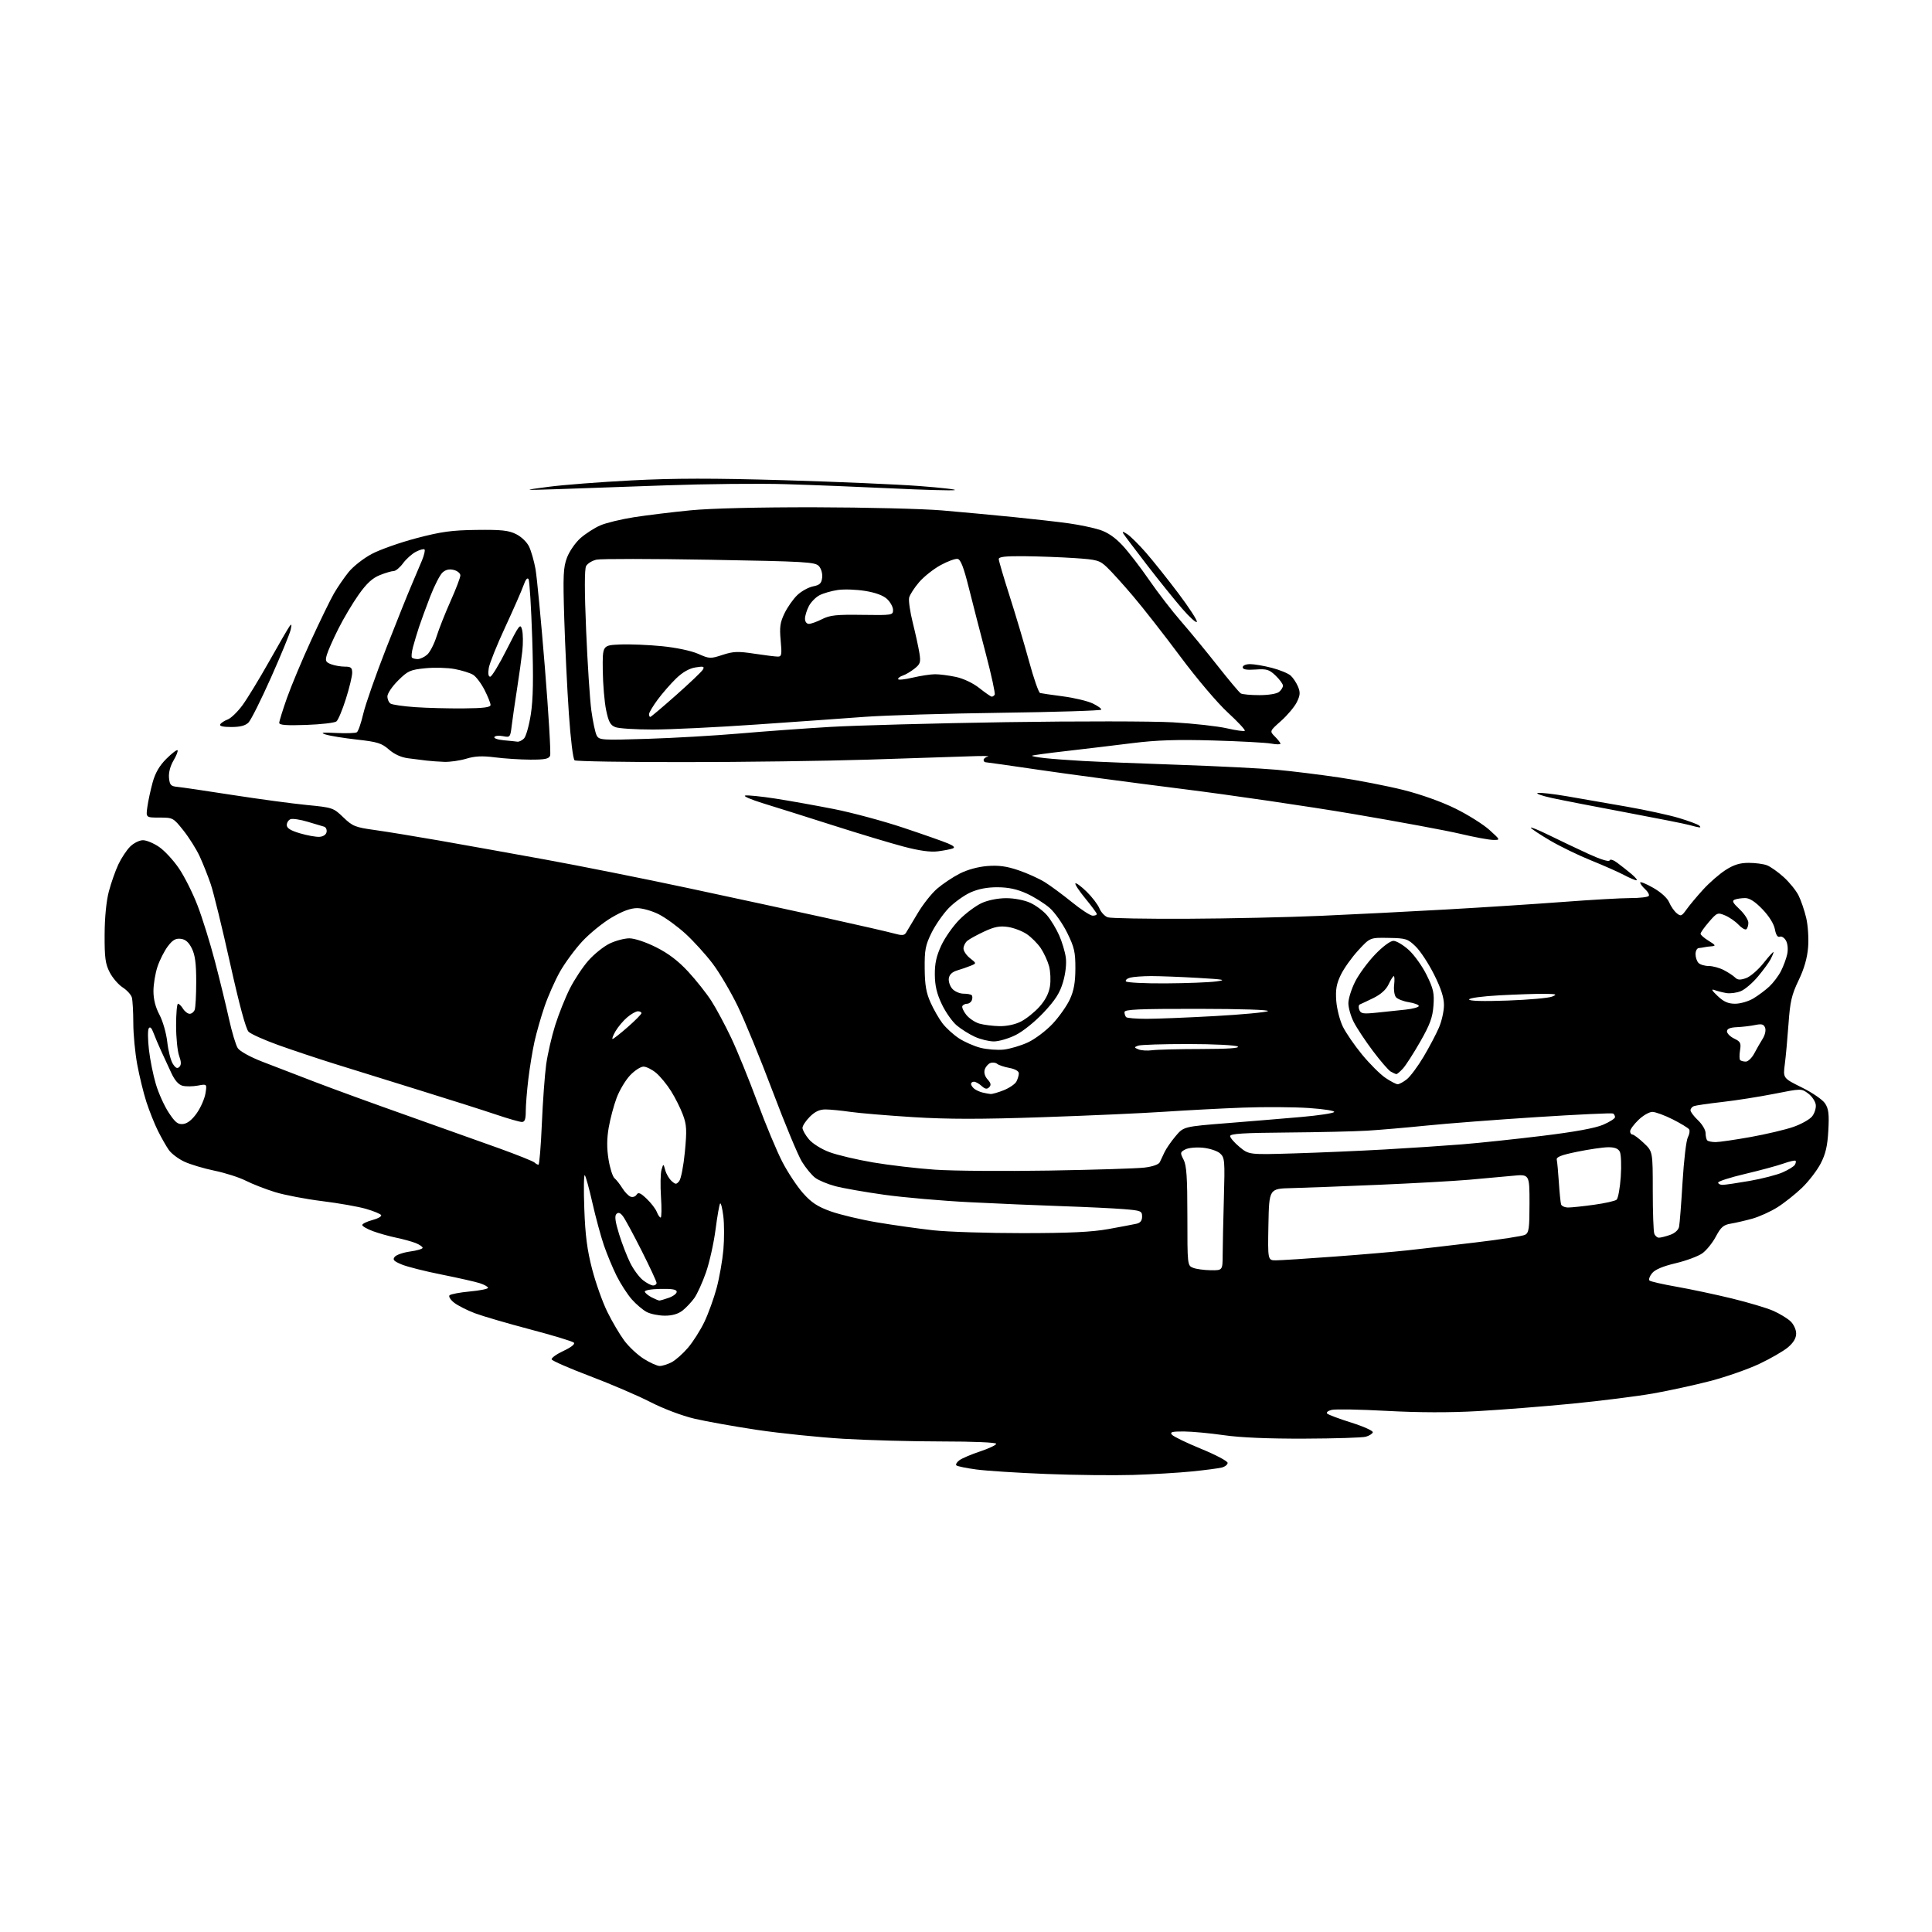 <?xml version="1.0" encoding="UTF-8" standalone="no"?>
<svg 
  version="1.1" 
  xmlns="http://www.w3.org/2000/svg" 
  xmlns:xlink="http://www.w3.org/1999/xlink" 
  xmlns:svg="http://www.w3.org/2000/svg"
  xmlns:rdf="http://www.w3.org/1999/02/22-rdf-syntax-ns#"
  xmlns:cc="http://creativecommons.org/ns#"
  xmlns:dc="http://purl.org/dc/elements/1.1/"
  viewBox="0 0 768 768"
  width="768"
  height="768"
>
<style>svg {background-color: white; }</style>"
<path stroke="none" fill="black" fill-rule="evenodd" d="M450.50,586.31C442.80,586.54 427.27,586.38 416.00,585.93C404.73,585.49 392.20,584.69 388.17,584.15C384.13,583.61 380.53,582.87 380.17,582.50C379.80,582.14 380.36,581.21 381.40,580.45C382.44,579.69 386.15,578.11 389.65,576.95C393.14,575.79 396.00,574.42 396.00,573.92C396.00,573.39 386.91,573.00 374.53,573.00C362.73,573.00 345.06,572.52 335.28,571.94C325.50,571.35 310.07,569.76 301.00,568.41C291.93,567.05 280.68,565.04 276.00,563.94C271.11,562.79 263.68,559.98 258.50,557.32C253.55,554.78 242.78,550.16 234.57,547.05C226.35,543.94 219.48,540.94 219.29,540.38C219.11,539.82 221.22,538.30 224.00,537.00C227.08,535.56 228.68,534.28 228.12,533.72C227.61,533.21 219.84,530.85 210.85,528.48C201.86,526.11 191.95,523.22 188.83,522.05C185.72,520.88 181.97,518.98 180.51,517.83C179.05,516.68 178.24,515.36 178.70,514.90C179.16,514.44 182.80,513.75 186.77,513.38C190.75,513.02 194.00,512.36 194.00,511.93C194.00,511.51 192.54,510.68 190.75,510.10C188.96,509.52 182.10,507.97 175.50,506.65C168.90,505.34 161.76,503.53 159.63,502.63C156.47,501.30 155.97,500.74 156.93,499.59C157.57,498.81 160.33,497.87 163.05,497.49C165.77,497.12 168.00,496.46 168.00,496.03C168.00,495.60 166.76,494.75 165.25,494.14C163.74,493.54 160.25,492.58 157.50,492.01C154.75,491.44 150.59,490.27 148.25,489.41C145.91,488.54 144.00,487.44 144.00,486.96C144.00,486.47 145.81,485.59 148.03,484.99C150.25,484.40 151.81,483.51 151.51,483.02C151.21,482.53 148.50,481.41 145.49,480.54C142.47,479.66 134.65,478.28 128.11,477.47C121.57,476.66 113.13,475.05 109.36,473.89C105.59,472.72 100.35,470.69 97.73,469.36C95.11,468.03 89.49,466.23 85.23,465.36C80.98,464.48 75.58,462.86 73.23,461.76C70.89,460.66 68.13,458.58 67.11,457.13C66.09,455.68 64.14,452.25 62.77,449.50C61.40,446.75 59.34,441.57 58.18,438.00C57.03,434.43 55.40,427.74 54.55,423.14C53.70,418.54 52.99,411.12 52.99,406.64C52.98,402.16 52.72,397.60 52.41,396.50C52.10,395.40 50.45,393.60 48.75,392.50C47.05,391.40 44.73,388.70 43.60,386.50C41.88,383.15 41.55,380.71 41.59,371.50C41.62,364.65 42.26,358.17 43.28,354.32C44.18,350.93 45.88,346.11 47.05,343.62C48.22,341.13 50.32,337.95 51.72,336.55C53.13,335.14 55.42,334.00 56.83,334.00C58.24,334.00 61.15,335.22 63.30,336.71C65.45,338.20 68.98,342.02 71.14,345.21C73.31,348.40 76.63,355.01 78.51,359.90C80.40,364.79 83.52,374.80 85.44,382.14C87.36,389.49 89.87,399.77 91.02,405.00C92.17,410.23 93.74,415.47 94.51,416.64C95.32,417.88 99.41,420.15 104.20,422.01C108.77,423.78 118.35,427.47 125.50,430.21C132.65,432.95 149.07,438.93 162.00,443.50C174.93,448.08 191.35,453.93 198.50,456.51C205.65,459.10 211.93,461.61 212.45,462.10C212.97,462.60 213.69,463.00 214.05,463.00C214.40,463.00 215.01,455.70 215.39,446.79C215.77,437.87 216.55,427.20 217.12,423.08C217.70,418.96 219.31,411.96 220.70,407.54C222.10,403.12 224.71,396.57 226.51,393.00C228.31,389.43 231.64,384.40 233.91,381.83C236.17,379.27 239.96,376.23 242.33,375.08C244.69,373.94 248.23,373.00 250.18,373.00C252.24,373.00 256.69,374.48 260.78,376.53C265.68,378.98 269.60,381.96 273.58,386.26C276.73,389.67 280.89,394.92 282.81,397.92C284.74,400.93 288.28,407.54 290.68,412.61C293.08,417.68 297.75,429.14 301.06,438.09C304.37,447.03 308.86,457.77 311.03,461.94C313.20,466.12 316.90,471.69 319.24,474.32C322.56,478.06 324.98,479.65 330.21,481.53C333.90,482.85 342.23,484.83 348.71,485.92C355.20,487.01 365.23,488.42 371.00,489.06C376.77,489.69 392.80,490.20 406.61,490.19C425.22,490.18 434.03,489.76 440.61,488.57C445.50,487.69 450.51,486.74 451.75,486.46C453.31,486.12 454.00,485.23 454.00,483.60C454.00,481.39 453.54,481.20 446.75,480.65C442.76,480.32 431.85,479.80 422.50,479.48C413.15,479.17 396.50,478.46 385.50,477.90C374.50,477.35 359.20,476.01 351.50,474.94C343.80,473.86 335.04,472.32 332.03,471.52C329.03,470.72 325.44,469.23 324.07,468.20C322.69,467.17 320.30,464.28 318.76,461.77C317.22,459.26 311.99,446.69 307.15,433.85C302.31,421.00 296.06,405.76 293.27,399.99C290.48,394.22 285.96,386.56 283.23,382.98C280.51,379.39 275.68,374.08 272.50,371.17C269.32,368.27 264.55,364.79 261.89,363.45C259.24,362.10 255.35,361.00 253.26,361.00C250.66,361.00 247.45,362.19 243.11,364.75C239.62,366.81 234.36,371.09 231.42,374.26C228.49,377.43 224.48,382.89 222.52,386.39C220.57,389.89 217.83,396.08 216.45,400.13C215.06,404.18 213.28,410.43 212.48,414.00C211.69,417.57 210.58,424.31 210.02,428.97C209.46,433.63 209.00,439.37 209.00,441.72C209.00,444.92 208.61,446.00 207.45,446.00C206.60,446.00 201.99,444.68 197.20,443.06C192.42,441.44 178.82,437.12 167.00,433.46C155.18,429.80 139.88,425.05 133.00,422.89C126.12,420.74 116.00,417.36 110.50,415.38C105.00,413.40 99.74,411.04 98.82,410.14C97.74,409.08 95.15,399.50 91.48,383.00C88.37,368.98 84.90,354.80 83.78,351.50C82.66,348.20 80.66,343.18 79.35,340.35C78.03,337.51 75.12,332.90 72.89,330.10C68.90,325.09 68.73,325.00 63.40,325.00C57.98,325.00 57.98,325.00 58.58,320.75C58.90,318.41 59.85,314.05 60.67,311.04C61.72,307.24 63.36,304.40 66.11,301.65C68.28,299.49 70.28,297.95 70.57,298.23C70.85,298.52 70.13,300.36 68.97,302.32C67.67,304.53 66.99,307.15 67.18,309.20C67.46,312.05 67.91,312.54 70.50,312.79C72.15,312.94 82.05,314.40 92.50,316.03C102.95,317.65 116.21,319.44 121.97,320.00C132.23,321.00 132.53,321.11 136.47,324.90C140.17,328.46 141.20,328.87 149.00,329.95C153.68,330.60 165.15,332.48 174.50,334.11C183.85,335.75 202.75,339.14 216.50,341.64C230.25,344.14 255.90,349.26 273.50,353.02C291.10,356.78 315.85,362.13 328.50,364.91C341.15,367.70 353.25,370.47 355.39,371.07C358.46,371.93 359.46,371.88 360.13,370.83C360.60,370.10 362.67,366.63 364.74,363.12C366.80,359.60 370.30,355.18 372.50,353.28C374.70,351.38 378.74,348.68 381.48,347.28C384.53,345.72 388.79,344.55 392.48,344.26C396.97,343.91 400.11,344.33 404.83,345.93C408.31,347.11 413.03,349.24 415.33,350.67C417.62,352.10 422.48,355.68 426.11,358.63C429.75,361.59 433.46,364.00 434.36,364.00C435.26,364.00 436.00,363.71 436.00,363.35C436.00,362.99 433.96,360.23 431.48,357.21C428.99,354.19 427.20,351.47 427.49,351.17C427.79,350.87 429.80,352.35 431.96,354.46C434.11,356.56 436.40,359.55 437.04,361.11C437.69,362.66 439.18,364.25 440.36,364.65C441.54,365.04 455.77,365.30 472.00,365.22C488.23,365.15 512.08,364.62 525.00,364.06C537.92,363.49 560.42,362.36 575.00,361.53C589.58,360.71 610.50,359.35 621.50,358.52C632.50,357.68 644.51,357.00 648.19,357.00C651.87,357.00 655.12,356.61 655.42,356.13C655.71,355.66 655.06,354.46 653.98,353.48C652.89,352.49 652.00,351.30 652.00,350.82C652.00,350.35 654.32,351.29 657.16,352.91C660.27,354.68 662.79,356.97 663.51,358.68C664.16,360.23 665.50,362.17 666.49,362.99C668.13,364.35 668.48,364.22 670.40,361.54C671.55,359.91 674.52,356.36 677.00,353.64C679.48,350.91 683.50,347.41 685.95,345.84C689.23,343.74 691.63,343.00 695.13,343.00C697.74,343.00 701.00,343.43 702.38,343.96C703.76,344.48 706.75,346.59 709.02,348.64C711.29,350.69 713.95,353.97 714.94,355.93C715.92,357.89 717.30,361.91 717.99,364.87C718.70,367.87 719.03,373.02 718.75,376.56C718.40,380.86 717.19,385.08 714.97,389.70C712.21,395.45 711.59,398.12 710.96,407.00C710.55,412.77 709.89,419.99 709.49,423.04C708.77,428.58 708.77,428.58 716.27,432.29C720.46,434.36 724.53,437.16 725.50,438.64C726.90,440.78 727.15,442.86 726.79,449.39C726.45,455.55 725.72,458.70 723.75,462.50C722.33,465.25 718.99,469.60 716.33,472.16C713.67,474.72 709.25,478.22 706.50,479.95C703.75,481.67 699.25,483.70 696.50,484.46C693.75,485.22 689.92,486.10 688.00,486.42C685.11,486.90 684.08,487.79 682.08,491.55C680.76,494.05 678.33,497.05 676.69,498.22C675.05,499.39 670.29,501.16 666.10,502.15C661.03,503.35 657.90,504.67 656.71,506.13C655.73,507.34 655.28,508.64 655.71,509.04C656.14,509.43 661.00,510.54 666.50,511.50C672.00,512.47 681.86,514.56 688.41,516.15C694.96,517.75 702.38,519.96 704.90,521.07C707.42,522.19 710.49,524.05 711.74,525.22C713.02,526.43 714.00,528.54 714.00,530.09C714.00,531.94 712.95,533.71 710.75,535.58C708.96,537.09 703.81,540.07 699.30,542.19C694.78,544.32 686.01,547.37 679.80,548.99C673.58,550.60 663.33,552.84 657.00,553.95C650.67,555.06 636.27,556.87 625.00,557.98C613.73,559.08 596.85,560.41 587.50,560.94C576.20,561.58 564.03,561.54 551.22,560.85C540.61,560.27 530.76,560.09 529.32,560.46C527.86,560.82 527.10,561.48 527.61,561.95C528.10,562.41 532.45,564.03 537.28,565.55C542.11,567.07 545.90,568.79 545.71,569.38C545.51,569.97 544.26,570.75 542.93,571.12C541.59,571.50 530.60,571.84 518.50,571.88C504.14,571.93 493.03,571.46 486.50,570.51C481.00,569.72 473.86,569.05 470.63,569.03C465.89,569.01 464.97,569.25 465.85,570.31C466.45,571.04 471.68,573.57 477.47,575.94C483.26,578.31 488.00,580.82 488.00,581.52C488.00,582.21 486.95,583.05 485.67,583.37C484.39,583.69 479.10,584.39 473.92,584.91C468.74,585.44 458.20,586.07 450.50,586.31zM262.25,543.00C263.27,543.00 265.38,542.34 266.95,541.53C268.52,540.72 271.45,538.13 273.46,535.78C275.48,533.42 278.42,528.79 280.00,525.49C281.58,522.18 283.78,516.10 284.88,511.99C285.98,507.87 287.18,501.02 287.56,496.76C287.93,492.50 287.92,486.50 287.53,483.43C287.15,480.35 286.58,478.09 286.27,478.40C285.96,478.71 285.14,483.37 284.44,488.76C283.74,494.15 282.03,501.81 280.64,505.80C279.25,509.78 277.17,514.36 276.02,515.98C274.87,517.59 272.76,519.83 271.33,520.96C269.60,522.31 267.25,523.00 264.32,523.00C261.89,523.00 258.64,522.35 257.10,521.55C255.56,520.75 252.88,518.48 251.14,516.51C249.41,514.53 246.70,510.35 245.13,507.21C243.56,504.07 241.28,498.57 240.05,495.00C238.83,491.43 236.78,483.85 235.49,478.16C234.21,472.47 232.84,467.52 232.46,467.16C232.08,466.80 231.99,472.80 232.27,480.50C232.65,491.10 233.41,496.93 235.38,504.50C236.81,510.00 239.53,517.65 241.43,521.50C243.33,525.35 246.35,530.48 248.14,532.89C249.92,535.31 253.41,538.57 255.89,540.14C258.37,541.71 261.23,543.00 262.25,543.00zM262.10,516.99C262.43,516.99 264.12,516.51 265.85,515.90C267.58,515.30 269.00,514.22 269.00,513.52C269.00,512.58 267.21,512.27 262.50,512.36C258.67,512.44 256.14,512.91 256.33,513.50C256.51,514.05 257.75,515.06 259.08,515.74C260.41,516.41 261.77,516.98 262.10,516.99zM259.63,511.00C260.39,511.00 261.00,510.54 261.00,509.98C261.00,509.43 258.34,503.69 255.08,497.23C251.83,490.78 248.49,484.60 247.65,483.50C246.57,482.07 245.82,481.81 245.04,482.57C244.26,483.34 244.55,485.58 246.09,490.57C247.27,494.38 249.29,499.59 250.58,502.15C251.87,504.71 254.13,507.75 255.60,508.90C257.07,510.06 258.88,511.00 259.63,511.00zM481.25,504.94C486.00,505.00 486.00,505.00 486.03,498.75C486.04,495.31 486.26,485.25 486.51,476.39C486.94,461.30 486.85,460.17 485.00,458.50C483.90,457.51 480.85,456.50 478.16,456.24C475.45,455.98 472.34,456.28 471.14,456.93C469.12,458.01 469.08,458.25 470.49,460.99C471.68,463.29 472.00,468.00 472.00,483.48C472.00,502.86 472.02,503.07 474.25,503.97C475.49,504.47 478.64,504.90 481.25,504.94zM507.22,501.00C509.03,501.00 519.50,500.33 530.50,499.51C541.50,498.70 554.55,497.58 559.50,497.03C564.45,496.49 576.60,495.08 586.50,493.90C596.40,492.73 605.29,491.36 606.25,490.85C607.76,490.05 608.00,488.36 608.00,478.34C608.00,466.74 608.00,466.74 601.25,467.40C597.54,467.76 589.76,468.46 583.97,468.97C578.18,469.47 561.98,470.38 547.97,470.98C533.96,471.58 518.45,472.17 513.50,472.29C504.50,472.50 504.50,472.50 504.22,486.75C503.95,501.00 503.95,501.00 507.22,501.00zM659.46,492.00C660.14,492.00 662.12,491.51 663.86,490.90C665.77,490.23 667.19,488.96 667.46,487.65C667.70,486.47 668.33,478.48 668.84,469.89C669.36,461.30 670.30,453.31 670.94,452.12C671.57,450.93 671.81,449.51 671.47,448.96C671.13,448.41 668.20,446.62 664.96,444.98C661.71,443.34 658.05,442.00 656.83,442.00C655.60,442.00 653.11,443.44 651.30,445.20C649.48,446.95 648.00,448.98 648.00,449.70C648.00,450.41 648.42,451.00 648.93,451.00C649.44,451.00 651.46,452.52 653.43,454.37C657.00,457.74 657.00,457.74 657.00,473.29C657.00,481.84 657.27,489.55 657.61,490.42C657.94,491.29 658.77,492.00 659.46,492.00zM262.62,484.00C262.99,484.00 263.05,480.29 262.75,475.75C262.46,471.21 262.55,466.38 262.96,465.00C263.71,462.50 263.71,462.50 264.45,465.18C264.85,466.65 265.97,468.57 266.95,469.45C268.54,470.89 268.84,470.90 270.00,469.50C270.71,468.64 271.72,463.42 272.25,457.89C273.07,449.23 272.97,447.18 271.48,443.17C270.53,440.60 268.41,436.36 266.77,433.75C265.14,431.14 262.46,427.88 260.82,426.50C259.18,425.13 256.92,424.00 255.79,424.00C254.66,424.00 252.25,425.57 250.44,427.49C248.63,429.41 246.24,433.43 245.12,436.42C244.00,439.40 242.59,444.70 241.98,448.18C241.21,452.63 241.18,456.41 241.90,460.87C242.46,464.37 243.54,467.74 244.28,468.36C245.03,468.99 246.42,470.76 247.38,472.30C248.33,473.85 249.81,475.37 250.66,475.70C251.51,476.03 252.59,475.67 253.05,474.91C253.73,473.82 254.57,474.16 257.05,476.52C258.78,478.16 260.59,480.51 261.08,481.75C261.56,482.99 262.25,484.00 262.62,484.00zM623.40,480.00C624.75,480.00 629.38,479.51 633.68,478.91C637.98,478.32 642.00,477.41 642.61,476.91C643.22,476.40 643.97,472.30 644.28,467.78C644.59,463.26 644.41,458.77 643.88,457.79C643.22,456.55 641.79,456.01 639.21,456.05C637.17,456.07 631.67,456.88 627.00,457.83C620.59,459.14 618.58,459.92 618.84,461.03C619.03,461.84 619.40,465.88 619.67,470.00C619.94,474.12 620.34,478.06 620.55,478.75C620.76,479.44 622.04,480.00 623.40,480.00zM684.75,471.00C685.71,471.00 690.55,470.29 695.50,469.43C700.45,468.56 706.35,467.04 708.62,466.04C710.89,465.04 713.07,463.70 713.47,463.05C713.87,462.40 714.00,461.67 713.76,461.42C713.51,461.18 711.33,461.68 708.91,462.54C706.48,463.40 699.66,465.25 693.75,466.64C687.84,468.03 683.00,469.58 683.00,470.08C683.00,470.59 683.79,471.00 684.75,471.00zM417.00,465.32C434.88,465.03 451.93,464.49 454.90,464.14C458.19,463.75 460.58,462.91 461.03,462.00C461.44,461.18 462.29,459.38 462.92,458.00C463.56,456.62 465.52,453.78 467.29,451.67C470.51,447.84 470.51,447.84 488.01,446.45C497.63,445.68 510.89,444.58 517.48,444.00C524.07,443.42 529.85,442.55 530.33,442.07C530.82,441.58 526.49,440.88 520.35,440.46C514.38,440.05 502.52,439.98 494.00,440.30C485.48,440.62 471.52,441.36 463.00,441.93C454.48,442.51 432.65,443.49 414.50,444.10C389.79,444.95 376.86,444.94 363.00,444.08C352.82,443.44 341.57,442.50 338.00,441.98C334.43,441.46 330.00,441.03 328.17,441.02C325.81,441.01 324.00,441.85 321.92,443.92C320.32,445.53 319.00,447.52 319.00,448.35C319.00,449.17 320.14,451.21 321.54,452.87C323.00,454.60 326.49,456.79 329.71,457.99C332.81,459.15 340.60,460.99 347.01,462.08C353.43,463.17 364.49,464.47 371.59,464.96C378.69,465.46 399.12,465.62 417.00,465.32zM514.49,458.49C524.40,458.19 540.60,457.49 550.50,456.93C560.40,456.37 574.12,455.46 581.00,454.91C587.88,454.36 602.27,452.84 613.00,451.53C625.91,449.96 634.11,448.46 637.25,447.11C639.86,445.99 642.00,444.63 642.00,444.09C642.00,443.56 641.65,442.90 641.23,442.64C640.80,442.38 627.19,443.02 610.98,444.06C594.77,445.10 574.98,446.62 567.00,447.44C559.02,448.25 548.45,449.16 543.50,449.46C538.55,449.76 524.26,450.09 511.75,450.19C494.36,450.32 489.00,450.66 489.00,451.61C489.00,452.29 490.69,454.24 492.74,455.94C496.49,459.03 496.49,459.03 514.49,458.49zM681.99,454.00C683.45,454.00 689.73,453.08 695.95,451.97C702.16,450.85 709.78,449.05 712.87,447.97C715.97,446.90 719.31,445.03 720.30,443.83C721.29,442.64 721.96,440.54 721.80,439.18C721.63,437.81 720.28,435.79 718.79,434.69C716.09,432.67 716.09,432.67 705.29,434.81C699.36,435.98 690.04,437.45 684.59,438.06C679.14,438.68 674.08,439.42 673.34,439.70C672.60,439.98 672.00,440.73 672.00,441.36C672.00,441.99 673.35,443.78 675.00,445.34C676.65,446.90 678.00,449.18 678.00,450.42C678.00,451.65 678.30,452.97 678.67,453.33C679.03,453.70 680.53,454.00 681.99,454.00zM72.84,446.80C74.52,446.61 76.40,445.10 78.24,442.48C79.78,440.28 81.33,436.76 81.67,434.66C82.29,430.86 82.29,430.86 78.65,431.54C76.65,431.91 73.93,431.95 72.60,431.61C70.99,431.21 69.48,429.50 68.09,426.50C66.94,424.03 65.12,420.09 64.05,417.75C62.98,415.41 61.60,412.17 60.99,410.53C60.25,408.55 59.63,407.97 59.12,408.80C58.71,409.47 58.74,413.28 59.20,417.26C59.65,421.24 60.90,427.43 61.97,431.01C63.04,434.60 65.34,439.68 67.09,442.32C69.69,446.25 70.72,447.05 72.84,446.80zM393.73,434.88C394.41,434.95 396.78,434.27 399.01,433.38C401.24,432.49 403.50,430.94 404.03,429.95C404.56,428.95 405.00,427.48 405.00,426.68C405.00,425.79 403.54,424.95 401.25,424.52C399.19,424.14 396.99,423.40 396.38,422.89C395.76,422.38 394.54,422.24 393.66,422.58C392.79,422.91 391.79,424.08 391.45,425.16C391.06,426.39 391.50,427.89 392.59,429.10C393.92,430.57 394.07,431.33 393.20,432.20C392.33,433.07 391.59,432.94 390.19,431.68C389.18,430.75 387.82,430.00 387.17,430.00C386.53,430.00 386.00,430.39 386.00,430.88C386.00,431.36 386.56,432.21 387.25,432.77C387.94,433.33 389.40,434.01 390.50,434.28C391.60,434.55 393.05,434.82 393.73,434.88zM555.60,431.00C556.22,431.00 557.86,430.11 559.23,429.03C560.61,427.95 563.60,423.92 565.88,420.09C568.16,416.25 570.92,411.02 572.01,408.47C573.11,405.92 574.00,401.90 574.00,399.53C574.00,396.52 572.82,392.87 570.06,387.37C567.89,383.04 564.60,378.03 562.74,376.23C559.59,373.18 558.88,372.95 551.99,372.83C544.61,372.69 544.61,372.69 539.92,377.79C537.34,380.59 534.23,384.96 533.00,387.50C531.26,391.10 530.86,393.36 531.18,397.82C531.41,400.96 532.58,405.57 533.78,408.06C534.99,410.54 538.45,415.58 541.47,419.24C544.49,422.91 548.65,427.05 550.71,428.45C552.78,429.85 554.97,431.00 555.60,431.00zM555.08,426.97C554.76,426.95 553.75,426.50 552.84,425.97C551.92,425.44 548.73,421.74 545.73,417.75C542.73,413.76 539.32,408.61 538.14,406.29C536.96,403.97 536.00,400.61 536.00,398.80C536.00,397.00 537.22,393.13 538.70,390.19C540.19,387.25 543.75,382.41 546.62,379.42C549.65,376.26 552.70,374.00 553.91,374.00C555.06,374.00 557.79,375.62 559.99,377.61C562.18,379.59 565.39,384.08 567.11,387.58C569.80,393.04 570.19,394.76 569.82,399.77C569.48,404.46 568.45,407.26 564.58,414.05C561.92,418.70 558.83,423.51 557.70,424.75C556.57,425.99 555.39,426.99 555.08,426.97zM71.29,424.11C72.10,423.30 72.08,422.11 71.20,419.68C70.54,417.85 70.00,412.45 70.00,407.68C70.00,402.91 70.34,399.00 70.76,399.00C71.18,399.00 72.08,399.90 72.77,401.00C73.45,402.10 74.64,403.00 75.40,403.00C76.16,403.00 77.06,402.29 77.39,401.42C77.73,400.55 78.00,395.49 78.00,390.17C78.00,382.97 77.55,379.61 76.25,377.00C75.01,374.52 73.73,373.41 71.84,373.19C69.81,372.96 68.60,373.66 66.70,376.19C65.33,378.01 63.48,381.65 62.60,384.28C61.72,386.92 61.00,391.28 61.00,393.98C61.00,397.24 61.80,400.41 63.40,403.40C64.73,405.91 66.10,410.69 66.49,414.20C66.88,417.67 67.86,421.56 68.69,422.86C69.78,424.58 70.48,424.92 71.29,424.11zM693.98,422.00C694.89,422.00 696.40,420.54 697.35,418.75C698.29,416.96 699.80,414.33 700.70,412.91C701.63,411.43 702.04,409.56 701.66,408.55C701.12,407.14 700.31,406.92 697.74,407.45C695.96,407.82 692.70,408.21 690.50,408.31C687.71,408.44 686.50,408.95 686.50,409.99C686.50,410.80 687.79,412.09 689.36,412.85C691.87,414.05 692.16,414.63 691.69,417.52C691.40,419.34 691.42,421.09 691.74,421.41C692.07,421.73 693.07,422.00 693.98,422.00zM398.97,417.23C401.46,416.96 405.81,415.67 408.63,414.36C411.45,413.05 415.87,409.71 418.45,406.95C421.03,404.19 424.11,399.81 425.30,397.22C426.89,393.74 427.46,390.53 427.48,384.98C427.50,378.48 427.06,376.55 424.23,370.81C422.43,367.16 419.30,362.72 417.28,360.94C415.25,359.16 411.16,356.59 408.18,355.22C404.36,353.48 400.96,352.73 396.63,352.70C392.51,352.67 388.98,353.34 385.84,354.73C383.28,355.87 379.36,358.69 377.12,360.99C374.89,363.30 371.81,367.73 370.28,370.84C367.87,375.74 367.51,377.64 367.58,385.00C367.63,391.54 368.17,394.65 369.90,398.50C371.13,401.25 373.27,404.98 374.65,406.79C376.03,408.60 378.95,411.26 381.13,412.71C383.32,414.15 387.21,415.87 389.77,416.52C392.34,417.17 396.48,417.49 398.97,417.23zM458.00,417.49C459.93,417.23 468.70,417.01 477.50,417.00C488.20,416.98 493.00,416.65 492.00,416.00C491.17,415.47 482.33,415.02 472.33,415.02C462.34,415.01 453.37,415.30 452.40,415.67C450.77,416.30 450.78,416.41 452.57,417.15C453.63,417.59 456.07,417.74 458.00,417.49zM395.05,413.98C393.10,413.97 389.70,413.14 387.50,412.13C385.30,411.13 382.06,409.09 380.30,407.61C378.54,406.12 375.88,402.34 374.39,399.20C372.41,395.05 371.65,391.87 371.61,387.50C371.56,383.02 372.22,380.05 374.19,375.80C375.65,372.67 378.92,368.03 381.46,365.49C384.00,362.94 387.98,360.01 390.29,358.95C392.80,357.82 396.72,357.04 400.00,357.04C403.20,357.04 407.19,357.81 409.54,358.88C411.76,359.89 414.79,362.15 416.26,363.90C417.74,365.65 419.88,369.21 421.03,371.79C422.17,374.38 423.36,378.34 423.67,380.59C424.01,383.07 423.58,386.93 422.59,390.34C421.32,394.69 419.57,397.45 414.92,402.43C411.46,406.12 406.69,409.97 403.75,411.44C400.92,412.85 397.01,413.99 395.05,413.98zM243.51,413.00C243.86,413.00 246.58,410.86 249.56,408.25C252.54,405.64 254.98,403.16 254.99,402.75C254.99,402.34 254.36,402.00 253.58,402.00C252.79,402.00 250.88,403.08 249.33,404.40C247.77,405.72 245.69,408.19 244.69,409.90C243.70,411.60 243.17,413.00 243.51,413.00zM397.29,407.91C400.21,407.96 403.56,407.25 405.86,406.07C407.94,405.01 411.22,402.39 413.16,400.24C415.50,397.65 416.92,394.91 417.37,392.11C417.74,389.78 417.58,386.17 417.02,384.09C416.46,382.01 414.98,378.78 413.73,376.92C412.48,375.07 409.97,372.55 408.15,371.32C406.34,370.10 402.97,368.82 400.68,368.48C397.44,367.99 395.33,368.40 391.29,370.27C388.43,371.60 385.39,373.26 384.54,373.97C383.69,374.67 383.00,376.06 383.00,377.05C383.00,378.04 384.17,379.78 385.60,380.90C388.21,382.95 388.21,382.95 385.85,383.91C384.56,384.44 382.15,385.27 380.50,385.76C378.50,386.36 377.39,387.41 377.17,388.91C376.99,390.15 377.62,392.03 378.57,393.08C379.53,394.14 381.52,395.00 382.99,395.00C384.46,395.00 385.94,395.27 386.26,395.60C386.59,395.93 386.62,396.83 386.32,397.60C386.03,398.37 385.19,399.00 384.45,399.00C383.72,399.00 382.87,399.40 382.57,399.88C382.27,400.37 382.95,401.94 384.08,403.37C385.20,404.80 387.56,406.39 389.31,406.90C391.07,407.40 394.66,407.86 397.29,407.91zM455.75,405.00C459.83,405.00 472.02,404.51 482.84,403.91C493.65,403.31 503.18,402.42 504.00,401.94C504.89,401.42 493.51,401.05 476.25,401.03C452.53,401.01 447.00,401.25 447.00,402.33C447.00,403.07 447.30,403.97 447.67,404.33C448.03,404.70 451.67,405.00 455.75,405.00zM547.26,402.55C550.69,402.20 555.86,401.66 558.75,401.34C561.64,401.03 564.00,400.38 564.00,399.90C564.00,399.42 562.21,398.74 560.02,398.39C557.83,398.04 555.53,397.14 554.91,396.39C554.29,395.64 553.96,393.45 554.19,391.51C554.41,389.58 554.35,388.01 554.05,388.02C553.75,388.03 552.83,389.50 552.00,391.27C551.02,393.38 548.94,395.26 546.00,396.71C543.52,397.92 541.08,399.07 540.57,399.27C540.06,399.46 539.95,400.42 540.33,401.41C540.92,402.96 541.83,403.11 547.26,402.55zM689.77,399.00C691.82,398.99 695.08,398.05 697.00,396.89C698.92,395.74 701.78,393.60 703.34,392.15C704.90,390.69 706.99,387.93 707.97,386.00C708.95,384.07 710.07,381.06 710.44,379.31C710.84,377.46 710.65,375.22 709.99,373.98C709.36,372.81 708.25,372.07 707.52,372.35C706.64,372.69 705.98,371.70 705.55,369.39C705.15,367.26 703.25,364.21 700.62,361.46C697.71,358.43 695.51,357.00 693.75,357.00C692.33,357.00 690.47,357.27 689.61,357.60C688.38,358.07 688.78,358.87 691.53,361.46C693.44,363.26 695.00,365.67 695.00,366.81C695.00,367.95 694.62,369.12 694.15,369.41C693.68,369.70 692.28,368.86 691.05,367.55C689.81,366.24 687.42,364.59 685.74,363.89C682.79,362.67 682.54,362.77 679.33,366.48C677.50,368.60 676.00,370.71 676.00,371.18C676.00,371.65 677.46,372.92 679.25,374.01C681.94,375.65 682.16,376.02 680.50,376.15C679.40,376.23 678.05,376.41 677.50,376.54C676.95,376.66 675.94,376.82 675.25,376.88C674.56,376.95 674.00,378.04 674.00,379.30C674.00,380.56 674.54,382.14 675.20,382.80C675.86,383.46 677.68,384.00 679.25,384.00C680.82,384.00 683.52,384.73 685.25,385.63C686.98,386.53 688.99,387.85 689.72,388.57C690.72,389.58 691.75,389.64 694.09,388.82C695.77,388.23 698.92,385.52 701.07,382.79C703.23,380.06 705.00,378.12 705.00,378.48C705.00,378.84 704.48,380.11 703.85,381.32C703.22,382.52 700.98,385.58 698.87,388.12C696.75,390.67 693.68,393.31 692.03,393.99C690.38,394.67 687.78,395.02 686.26,394.76C684.74,394.50 682.60,393.95 681.50,393.55C680.11,393.04 680.49,393.76 682.77,395.91C685.22,398.23 686.96,399.00 689.77,399.00zM599.25,397.74C607.64,397.44 615.62,396.73 617.00,396.16C619.16,395.27 618.74,395.12 613.91,395.06C610.83,395.03 602.84,395.29 596.16,395.65C589.24,396.03 584.00,396.73 584.00,397.30C584.00,397.93 589.49,398.09 599.25,397.74zM463.31,390.91C471.66,390.86 480.75,390.51 483.50,390.13C487.76,389.54 486.66,389.33 476.09,388.72C469.27,388.32 460.94,388.01 457.59,388.01C454.24,388.02 450.49,388.30 449.26,388.63C448.03,388.96 447.27,389.63 447.57,390.11C447.87,390.60 454.95,390.96 463.31,390.91zM650.50,349.92C649.95,349.92 647.70,348.96 645.50,347.79C643.30,346.63 637.45,344.04 632.50,342.04C627.55,340.05 620.26,336.51 616.30,334.19C612.34,331.87 608.85,329.56 608.54,329.06C608.23,328.57 611.47,329.88 615.74,331.98C620.01,334.08 627.09,337.44 631.48,339.46C636.20,341.62 639.61,342.68 639.82,342.05C640.03,341.42 641.25,341.77 642.84,342.94C644.30,344.02 646.85,346.03 648.50,347.41C650.15,348.80 651.05,349.92 650.50,349.92zM372.88,338.41C369.88,338.80 365.58,338.21 359.24,336.55C354.15,335.21 341.55,331.42 331.24,328.12C320.93,324.83 308.45,320.89 303.50,319.38C298.55,317.86 295.28,316.45 296.24,316.24C297.19,316.03 302.59,316.58 308.24,317.45C313.88,318.33 324.35,320.20 331.50,321.61C338.65,323.02 351.02,326.35 359.00,329.01C366.98,331.67 375.01,334.49 376.85,335.28C379.16,336.26 379.75,336.88 378.73,337.27C377.92,337.58 375.29,338.10 372.88,338.41zM593.50,333.88C591.85,333.85 586.00,332.77 580.50,331.46C575.00,330.16 555.88,326.61 538.00,323.58C520.12,320.55 489.30,316.04 469.50,313.56C449.70,311.07 424.27,307.68 413.00,306.02C401.73,304.36 392.16,303.00 391.75,303.00C391.34,303.00 391.00,302.58 391.00,302.07C391.00,301.56 391.79,300.96 392.75,300.72C393.71,300.49 390.23,300.46 385.00,300.66C379.77,300.85 361.77,301.44 345.00,301.97C328.23,302.50 295.38,302.94 272.00,302.95C248.62,302.97 229.01,302.64 228.42,302.24C227.80,301.81 226.83,293.91 226.13,283.66C225.46,273.84 224.64,256.88 224.30,245.96C223.77,228.61 223.91,225.54 225.41,221.60C226.36,219.12 228.77,215.66 230.76,213.90C232.76,212.15 236.26,209.89 238.53,208.89C240.80,207.88 246.90,206.40 252.08,205.59C257.26,204.79 267.35,203.56 274.50,202.86C282.51,202.08 301.50,201.61 324.00,201.65C344.07,201.69 366.80,202.25 374.50,202.90C382.20,203.56 395.02,204.75 403.00,205.55C410.98,206.35 420.88,207.47 425.00,208.06C429.12,208.64 434.60,209.79 437.16,210.61C440.29,211.61 443.26,213.64 446.20,216.80C448.61,219.39 453.36,225.55 456.77,230.50C460.17,235.45 465.89,242.88 469.49,247.00C473.08,251.12 479.64,259.10 484.07,264.73C488.50,270.35 492.62,275.26 493.23,275.64C493.85,276.02 497.17,276.33 500.62,276.33C504.27,276.33 507.54,275.79 508.45,275.04C509.30,274.34 510.00,273.22 510.00,272.56C510.00,271.91 508.69,270.12 507.09,268.58C504.54,266.14 503.55,265.84 499.09,266.15C495.50,266.40 494.00,266.13 494.00,265.25C494.00,264.53 495.26,264.00 496.95,264.00C498.57,264.00 502.47,264.67 505.61,265.49C508.74,266.30 512.10,267.69 513.06,268.56C514.03,269.43 515.34,271.42 515.99,272.97C516.94,275.28 516.85,276.40 515.49,279.15C514.57,280.99 511.76,284.33 509.24,286.58C504.65,290.65 504.65,290.65 506.83,292.83C508.02,294.02 509.00,295.28 509.00,295.63C509.00,295.98 507.31,295.96 505.25,295.58C503.19,295.21 492.85,294.65 482.28,294.35C467.90,293.94 459.85,294.20 450.28,295.39C443.25,296.27 431.45,297.68 424.05,298.53C416.65,299.37 410.45,300.22 410.25,300.41C410.06,300.60 412.29,301.02 415.20,301.35C418.12,301.68 425.00,302.19 430.50,302.50C436.00,302.81 453.10,303.49 468.50,304.02C483.90,304.55 501.45,305.44 507.50,305.99C513.55,306.55 524.76,307.93 532.41,309.07C540.05,310.20 551.53,312.44 557.91,314.04C564.88,315.79 573.11,318.73 578.57,321.43C583.56,323.89 589.63,327.71 592.07,329.91C596.50,333.92 596.50,333.92 593.50,333.88zM126.99,332.65C128.49,332.56 129.62,331.80 129.82,330.75C130.00,329.78 129.55,328.82 128.82,328.61C128.10,328.40 125.13,327.52 122.24,326.65C119.35,325.78 116.31,325.33 115.49,325.64C114.67,325.96 114.00,327.00 114.00,327.96C114.00,329.21 115.51,330.16 119.25,331.26C122.14,332.11 125.62,332.74 126.99,332.65zM675.45,328.90C674.93,328.84 673.15,328.42 671.50,327.95C669.85,327.48 658.60,325.25 646.50,322.98C634.40,320.72 621.12,318.13 617.00,317.24C612.88,316.34 610.31,315.43 611.30,315.22C612.29,315.01 617.47,315.59 622.80,316.51C628.14,317.43 638.80,319.29 646.50,320.63C654.20,321.98 663.65,324.03 667.50,325.20C671.35,326.36 674.93,327.70 675.45,328.16C676.05,328.69 676.05,328.96 675.45,328.90zM176.59,302.85C174.34,302.77 171.15,302.54 169.50,302.34C167.85,302.15 164.57,301.73 162.21,301.42C159.46,301.07 156.72,299.81 154.60,297.95C151.72,295.42 150.04,294.90 141.84,293.99C136.65,293.41 131.08,292.50 129.45,291.98C127.14,291.22 128.06,291.09 133.67,291.37C137.61,291.56 141.29,291.44 141.84,291.10C142.39,290.76 143.55,287.43 144.41,283.71C145.28,279.99 149.37,268.30 153.51,257.72C157.65,247.15 162.20,235.80 163.63,232.50C165.05,229.20 166.91,224.81 167.76,222.74C168.61,220.67 169.06,218.73 168.75,218.42C168.44,218.11 166.91,218.52 165.34,219.33C163.78,220.14 161.47,222.20 160.22,223.90C158.97,225.61 157.29,227.00 156.49,227.00C155.69,227.00 153.21,227.73 150.98,228.62C148.03,229.81 145.74,231.91 142.58,236.37C140.19,239.74 136.54,245.88 134.48,250.00C132.41,254.12 130.36,258.76 129.92,260.30C129.22,262.72 129.45,263.22 131.62,264.05C133.00,264.57 135.45,265.00 137.07,265.00C139.51,265.00 140.00,265.41 140.00,267.45C140.00,268.79 138.87,273.47 137.49,277.83C136.11,282.20 134.43,286.22 133.74,286.77C133.06,287.33 127.66,287.96 121.75,288.17C113.86,288.45 111.00,288.23 111.00,287.35C111.00,286.70 112.38,282.25 114.07,277.46C115.76,272.68 120.06,262.41 123.63,254.63C127.20,246.86 131.28,238.47 132.70,236.00C134.12,233.53 136.76,229.67 138.56,227.43C140.36,225.20 144.50,221.94 147.77,220.21C151.03,218.47 159.06,215.64 165.60,213.92C175.43,211.34 179.59,210.77 189.50,210.65C199.32,210.53 202.17,210.83 205.17,212.33C207.28,213.38 209.48,215.51 210.34,217.33C211.16,219.07 212.29,223.03 212.86,226.13C213.42,229.22 215.10,246.83 216.59,265.27C218.08,283.70 219.02,299.51 218.68,300.39C218.19,301.67 216.57,301.99 210.78,301.97C206.78,301.95 200.46,301.54 196.75,301.06C191.73,300.42 188.81,300.55 185.34,301.60C182.78,302.37 178.84,302.93 176.59,302.85zM205.68,294.83C206.33,294.92 207.51,294.35 208.30,293.56C209.09,292.77 210.31,288.44 211.01,283.95C211.94,277.98 212.08,269.79 211.56,253.65C211.16,241.48 210.51,230.95 210.12,230.25C209.66,229.44 208.93,230.33 208.09,232.74C207.36,234.81 204.08,242.27 200.81,249.33C197.53,256.38 194.60,263.69 194.29,265.58C193.94,267.77 194.14,269.00 194.86,269.00C195.48,269.00 198.42,264.16 201.39,258.25C206.41,248.28 206.86,247.70 207.53,250.33C207.93,251.89 207.97,255.71 207.63,258.83C207.28,261.95 206.33,268.77 205.51,274.00C204.69,279.23 203.76,285.69 203.43,288.36C202.86,293.09 202.77,293.20 199.96,292.64C198.38,292.33 196.82,292.47 196.52,292.97C196.21,293.47 197.88,294.06 200.23,294.27C202.58,294.48 205.03,294.73 205.68,294.83zM257.36,293.70C267.89,293.37 284.38,292.41 294.00,291.58C303.62,290.74 319.82,289.57 330.00,288.96C340.18,288.36 371.68,287.51 400.00,287.07C428.32,286.64 458.17,286.67 466.33,287.14C474.48,287.61 484.11,288.68 487.72,289.52C491.34,290.35 494.54,290.80 494.83,290.50C495.13,290.21 492.08,286.93 488.06,283.23C483.93,279.43 475.73,269.76 469.21,261.00C462.86,252.47 454.42,241.68 450.44,237.00C446.47,232.32 441.79,227.15 440.04,225.50C437.11,222.72 436.15,222.45 427.19,221.85C421.86,221.49 412.89,221.16 407.25,221.10C399.65,221.03 397.01,221.32 397.02,222.25C397.03,222.94 398.98,229.57 401.36,237.00C403.74,244.43 407.20,256.06 409.06,262.86C410.91,269.66 412.89,275.35 413.46,275.49C414.03,275.64 418.14,276.23 422.59,276.82C427.04,277.40 432.33,278.67 434.36,279.63C436.38,280.60 437.92,281.71 437.77,282.10C437.62,282.49 419.73,283.05 398.00,283.34C376.27,283.63 351.98,284.35 344.00,284.94C336.02,285.54 316.55,286.92 300.72,288.01C284.88,289.11 266.35,290.00 259.53,290.00C252.71,290.00 246.01,289.58 244.65,289.06C242.64,288.29 241.93,287.00 240.95,282.31C240.28,279.11 239.68,272.00 239.61,266.50C239.50,256.50 239.50,256.50 246.47,256.20C250.30,256.03 257.81,256.34 263.15,256.87C268.83,257.44 274.80,258.70 277.53,259.91C282.01,261.89 282.40,261.91 287.22,260.33C291.52,258.93 293.34,258.86 299.87,259.85C304.07,260.49 308.27,261.01 309.21,261.01C310.71,261.00 310.85,260.21 310.33,254.60C309.83,249.29 310.10,247.44 311.86,243.79C313.04,241.36 315.31,238.12 316.92,236.58C318.52,235.04 321.34,233.48 323.17,233.10C325.87,232.56 326.56,231.90 326.82,229.63C327.01,228.04 326.45,226.05 325.53,225.04C324.05,223.40 320.42,223.19 282.11,222.51C259.11,222.11 238.88,222.09 237.14,222.47C235.40,222.85 233.54,224.00 232.99,225.02C232.33,226.25 232.33,234.91 233.00,250.69C233.55,263.78 234.48,278.08 235.07,282.46C235.67,286.83 236.62,291.29 237.19,292.36C238.18,294.21 239.12,294.27 257.36,293.70zM91.94,289.00C88.63,289.00 87.11,288.63 87.54,287.94C87.90,287.35 89.26,286.47 90.56,285.98C91.86,285.48 94.50,282.92 96.42,280.29C98.34,277.66 103.08,269.88 106.95,263.00C110.82,256.12 114.48,249.82 115.07,249.00C115.92,247.84 116.02,248.14 115.54,250.34C115.20,251.91 111.69,260.44 107.74,269.31C103.79,278.18 99.76,286.24 98.78,287.22C97.54,288.46 95.46,289.00 91.94,289.00zM258.48,285.00C258.75,285.00 263.36,281.11 268.73,276.35C274.10,271.60 278.90,267.03 279.39,266.20C280.13,264.93 279.67,264.79 276.46,265.31C273.95,265.72 271.33,267.22 268.75,269.72C266.60,271.80 263.31,275.59 261.42,278.13C259.54,280.68 258.00,283.27 258.00,283.88C258.00,284.50 258.22,285.00 258.48,285.00zM184.25,281.60C192.27,281.53 194.99,281.18 195.00,280.22C195.00,279.51 193.91,276.81 192.59,274.22C191.26,271.62 189.21,268.92 188.05,268.22C186.88,267.51 183.61,266.49 180.78,265.96C177.95,265.42 172.68,265.28 169.07,265.64C163.07,266.24 162.13,266.66 158.25,270.52C155.91,272.84 154.00,275.67 154.00,276.81C154.00,277.95 154.56,279.25 155.25,279.69C155.94,280.14 160.32,280.77 165.00,281.10C169.68,281.43 178.34,281.65 184.25,281.60zM394.19,276.92C394.57,276.97 395.12,276.62 395.41,276.15C395.69,275.69 394.11,268.37 391.88,259.90C389.65,251.43 386.59,239.55 385.08,233.50C383.08,225.51 381.88,222.41 380.68,222.18C379.77,222.00 376.72,223.11 373.91,224.65C371.09,226.18 367.24,229.24 365.35,231.44C363.47,233.64 361.69,236.39 361.40,237.55C361.11,238.71 361.76,243.22 362.85,247.58C363.94,251.94 365.12,257.36 365.48,259.62C366.06,263.29 365.84,263.98 363.48,265.83C362.03,266.98 359.97,268.19 358.92,268.53C357.86,268.86 357.00,269.50 357.00,269.94C357.00,270.38 359.59,270.13 362.75,269.38C365.91,268.64 369.94,268.02 371.70,268.02C373.46,268.01 377.19,268.49 379.99,269.09C383.02,269.74 386.80,271.54 389.29,273.51C391.61,275.35 393.81,276.88 394.19,276.92zM166.06,262.00C167.00,262.00 168.68,261.21 169.79,260.25C170.90,259.29 172.59,256.02 173.54,253.00C174.50,249.97 177.02,243.62 179.14,238.87C181.26,234.12 183.00,229.56 183.00,228.73C183.00,227.90 181.82,226.92 180.38,226.56C178.60,226.11 177.17,226.44 175.90,227.59C174.88,228.52 172.68,232.81 171.01,237.12C169.35,241.44 167.35,246.89 166.57,249.24C165.80,251.58 164.72,255.16 164.18,257.18C163.64,259.21 163.45,261.12 163.77,261.43C164.08,261.74 165.11,262.00 166.06,262.00zM321.54,248.00C322.39,248.00 324.75,247.15 326.79,246.12C329.90,244.54 332.49,244.27 342.75,244.42C354.64,244.60 355.00,244.54 355.00,242.48C355.00,241.31 353.94,239.36 352.65,238.14C351.13,236.71 348.06,235.57 343.90,234.90C340.38,234.33 335.48,234.16 333.01,234.53C330.55,234.89 327.29,235.83 325.78,236.61C324.27,237.39 322.35,239.35 321.52,240.97C320.68,242.58 320.00,244.82 320.00,245.95C320.00,247.13 320.65,248.00 321.54,248.00zM475.77,247.18C475.57,247.78 472.92,245.40 469.88,241.89C466.84,238.37 460.54,230.55 455.88,224.50C451.22,218.45 447.03,212.89 446.58,212.15C445.98,211.17 446.41,211.22 448.13,212.35C449.43,213.21 452.77,216.52 455.55,219.71C458.33,222.89 464.10,230.13 468.37,235.79C472.64,241.45 475.97,246.58 475.77,247.18zM221.50,194.45C207.50,194.91 207.50,194.91 218.00,193.52C223.78,192.75 238.70,191.60 251.17,190.96C268.17,190.08 283.29,190.07 311.67,190.89C332.48,191.50 356.70,192.54 365.50,193.21C374.30,193.87 380.60,194.60 379.50,194.83C378.40,195.06 367.15,194.75 354.50,194.14C341.85,193.54 322.95,192.78 312.50,192.47C302.05,192.15 280.45,192.37 264.50,192.94C248.55,193.52 229.20,194.20 221.50,194.45z" />

</svg>